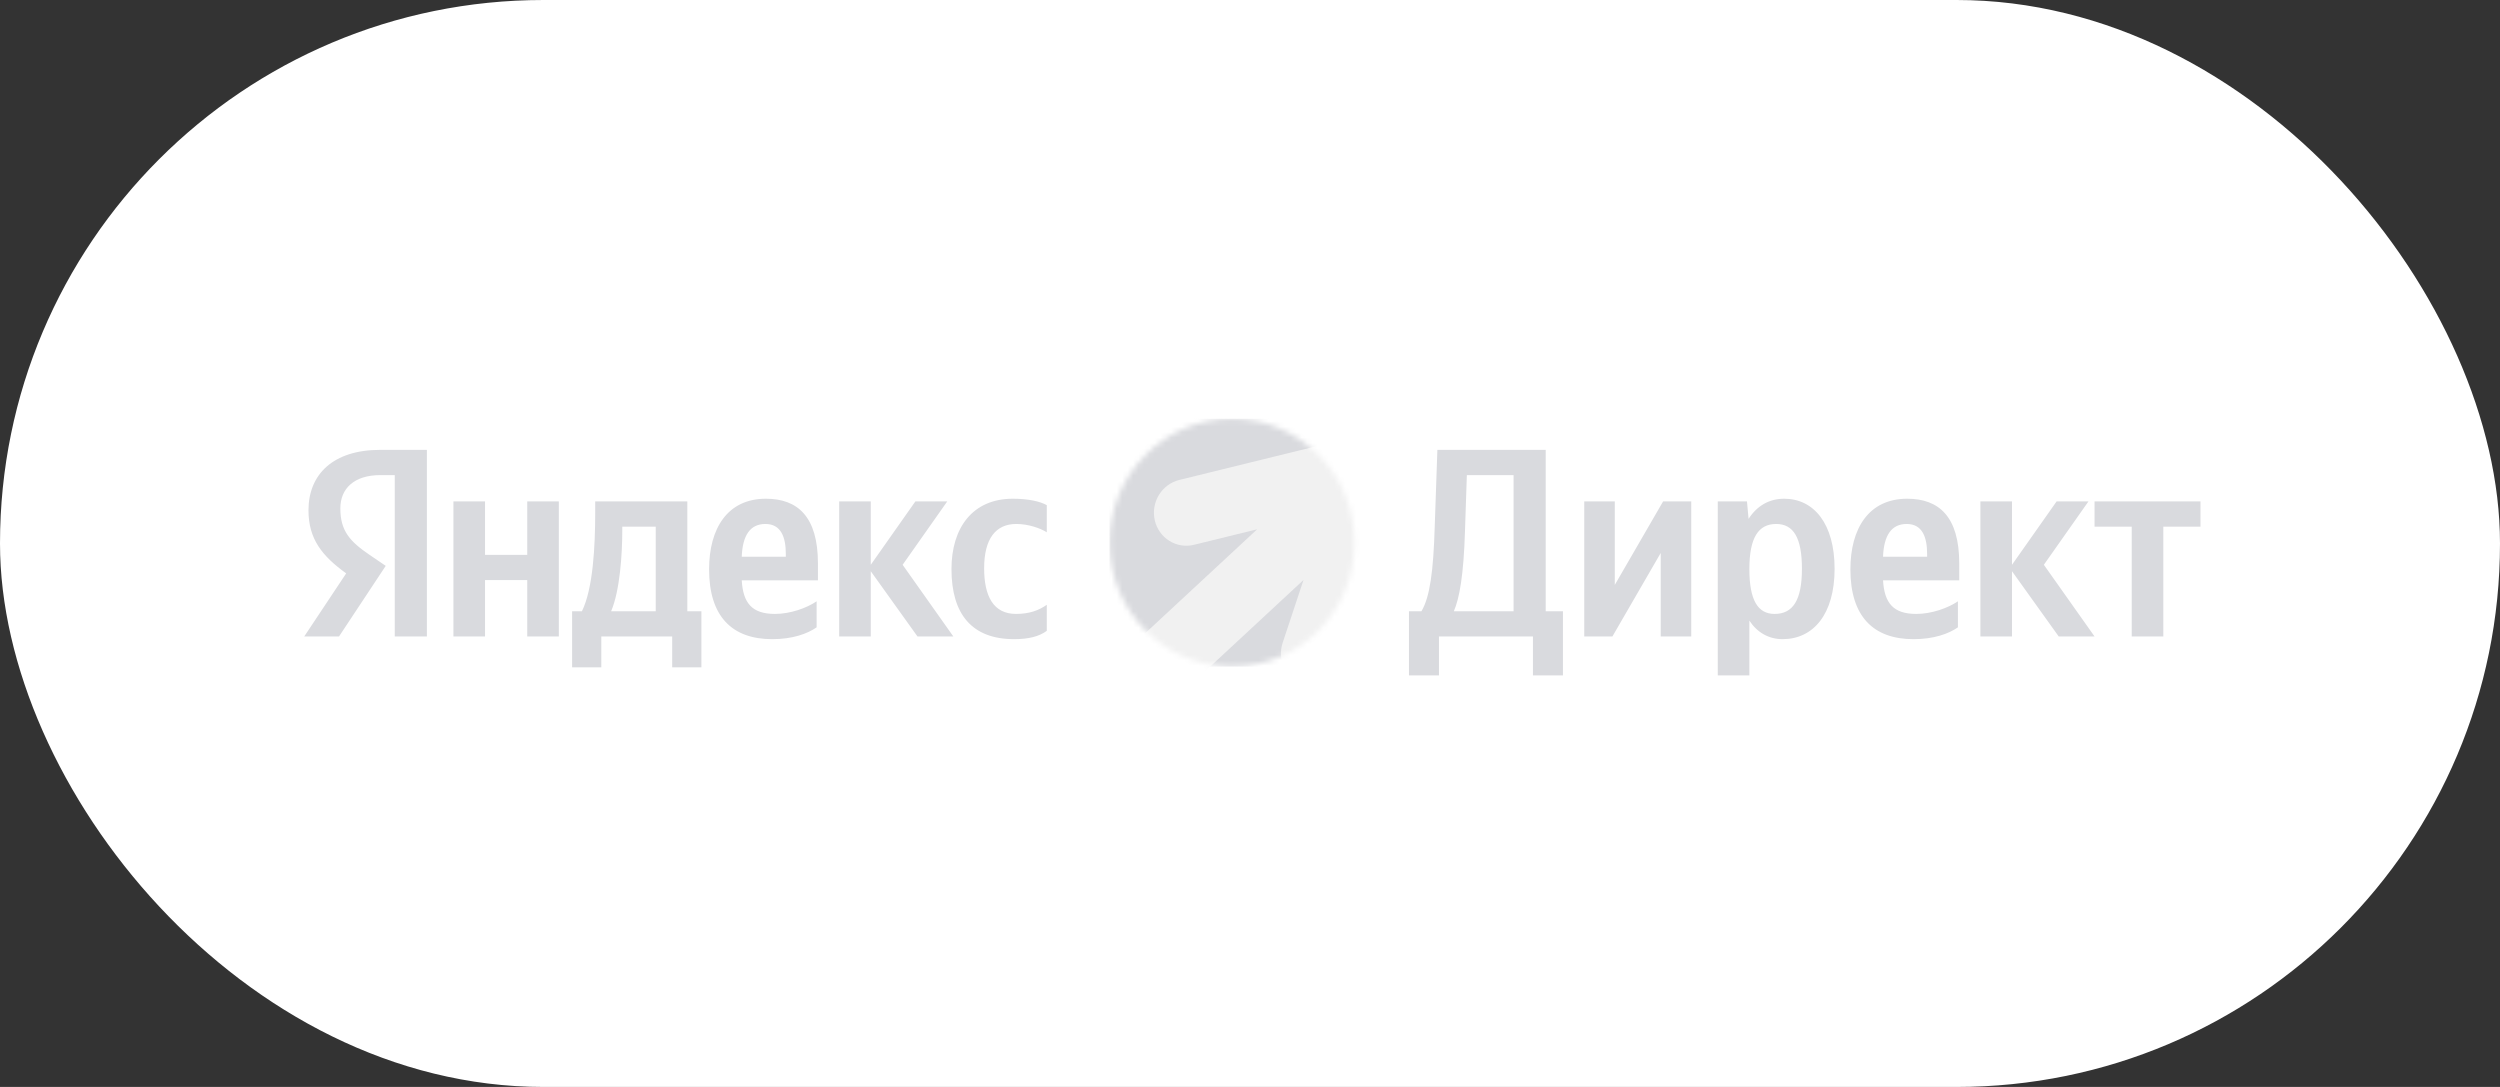 <svg width="460" height="200" viewBox="0 0 460 200" fill="none" xmlns="http://www.w3.org/2000/svg">
    <rect x="0" y="0" width="460" height="200" fill="#333333" stroke="none"/>
    <rect width="460" height="200" rx="100" fill="white"/>
    <g clip-path="url(#clip0_1172_1904)">
        <path d="M72.636 117.111H78.547V82.775H69.95C61.303 82.775 56.76 87.271 56.76 93.892C56.76 99.178 59.252 102.29 63.697 105.501L55.978 117.112H62.378L70.975 104.118L67.996 102.092C64.381 99.622 62.623 97.695 62.623 93.545C62.623 89.889 65.162 87.419 69.998 87.419H72.636V117.111ZM186.601 117.605C189.287 117.605 191.193 117.112 192.609 116.074V111.281C191.144 112.318 189.385 112.961 186.943 112.961C182.791 112.961 181.081 109.7 181.081 104.562C181.081 99.177 183.182 96.41 186.992 96.41C189.239 96.41 191.437 97.201 192.609 97.941V92.951C191.388 92.26 189.239 91.766 186.357 91.766C178.932 91.766 175.072 97.151 175.072 104.71C175.072 113.011 178.834 117.605 186.601 117.605ZM150.258 115.432V110.64C148.45 111.875 145.422 112.962 142.588 112.962C138.338 112.962 136.726 110.936 136.482 106.786H150.501V103.673C150.501 95.027 146.74 91.766 140.927 91.766C133.844 91.766 130.473 97.25 130.473 104.76C130.473 113.406 134.674 117.606 142.1 117.606C145.812 117.606 148.548 116.618 150.258 115.432ZM168.82 117.112H175.415L166.084 103.921L174.292 92.261H168.429L160.222 103.921V92.26H154.41V117.111H160.222V105.106L168.82 117.112ZM129.057 112.468H126.468V92.26H109.517V94.385C109.517 100.461 109.126 108.317 107.075 112.467H105.267V122.793H110.641V117.111H123.683V122.793H129.057V112.468ZM97.012 92.26V102.092H89.245V92.26H83.431V117.111H89.245V106.737H97.012V117.111H102.825V92.26H97.012ZM140.83 96.41C143.712 96.41 144.591 98.831 144.591 101.943V102.438H136.482C136.628 98.485 138.045 96.41 140.83 96.41ZM120.655 112.467H112.448C114.06 108.712 114.5 101.943 114.5 97.645V96.904H120.655V112.467Z" fill="#D9DADE"/>
        <mask id="mask0_1172_1904" style="mask-type:alpha" maskUnits="userSpaceOnUse" x="204" y="77" width="46" height="46">
            <path d="M226.693 122.651C239.144 122.651 249.238 112.443 249.238 99.85C249.238 87.257 239.144 77.048 226.693 77.048C214.242 77.048 204.148 87.257 204.148 99.85C204.148 112.443 214.242 122.651 226.693 122.651Z" fill="white"/>
        </mask>
        <g mask="url(#mask0_1172_1904)">
            <path d="M249.238 77.048H204.148V122.651H249.238V77.048Z" fill="#D9DADE"/>
            <path fill-rule="evenodd" clip-rule="evenodd" d="M255.176 79.795C255.931 80.038 256.63 80.431 257.233 80.951C257.835 81.47 258.33 82.106 258.687 82.82C259.044 83.535 259.256 84.315 259.312 85.114C259.368 85.913 259.266 86.715 259.011 87.473L247.536 122.017C246.471 125.222 243.028 126.981 239.845 125.946C239.09 125.702 238.391 125.309 237.789 124.79C237.186 124.27 236.692 123.635 236.335 122.92C235.978 122.205 235.765 121.425 235.71 120.626C235.654 119.828 235.756 119.025 236.011 118.267L239.85 106.709L186.499 156.229L178.01 146.872L231.324 97.386L219.711 100.24C218.942 100.431 218.144 100.466 217.361 100.341C216.579 100.216 215.829 99.935 215.156 99.514C214.482 99.094 213.898 98.541 213.438 97.889C212.978 97.238 212.651 96.5 212.476 95.719C211.73 92.423 213.757 89.104 217.006 88.306L251.037 79.941C252.358 79.405 253.822 79.354 255.176 79.795V79.795Z" fill="#F1F1F1"/>
        </g>
        <path d="M264.771 124.276V117.111H282.063V124.275H287.583V112.467H284.409V82.774H264.478L263.989 96.905C263.746 105.056 263.11 109.849 261.547 112.468H259.251V124.276H264.771ZM269.558 97.695L269.901 87.419H278.498V112.467H267.507C268.532 110.095 269.314 105.847 269.558 97.695ZM291.503 92.261V117.112H296.681L305.572 101.746V117.112H311.189V92.26H306.011L297.121 107.625V92.26L291.503 92.261ZM321.444 92.261H316.07V124.276H321.884V114.197C323.349 116.42 325.499 117.605 327.99 117.605C333.656 117.605 337.565 113.011 337.565 104.661C337.565 96.361 333.754 91.766 328.283 91.766C325.548 91.766 323.3 93.051 321.737 95.472L321.444 92.261ZM326.524 112.962C323.447 112.962 321.884 110.441 321.884 104.711C321.884 98.93 323.545 96.411 326.817 96.411C329.993 96.411 331.556 98.93 331.556 104.661C331.556 110.441 329.895 112.962 326.524 112.962ZM360.256 115.432V110.64C358.449 111.875 355.42 112.962 352.587 112.962C348.337 112.962 346.725 110.936 346.48 106.786H360.5V103.673C360.5 95.027 356.739 91.766 350.926 91.766C343.843 91.766 340.473 97.25 340.473 104.76C340.473 113.406 344.673 117.606 352.098 117.606C355.811 117.606 358.546 116.618 360.256 115.432ZM350.829 96.411C353.71 96.411 354.59 98.831 354.59 101.944V102.438H346.48C346.628 98.486 348.044 96.411 350.829 96.411ZM378.806 117.112H385.401L376.07 103.921L384.276 92.261H378.415L370.208 103.921V92.26H364.395V117.111H370.208V105.106L378.806 117.112ZM404.889 96.905V92.26H385.398V96.904H392.237V117.111H398.05V96.904H404.889V96.905Z" fill="#D9DADE"/>
    </g>
    <defs>
        <clipPath id="clip0_1172_1904">
            <rect width="354" height="49" fill="white" transform="translate(53 75.5)"/>
        </clipPath>
    </defs>
</svg>

